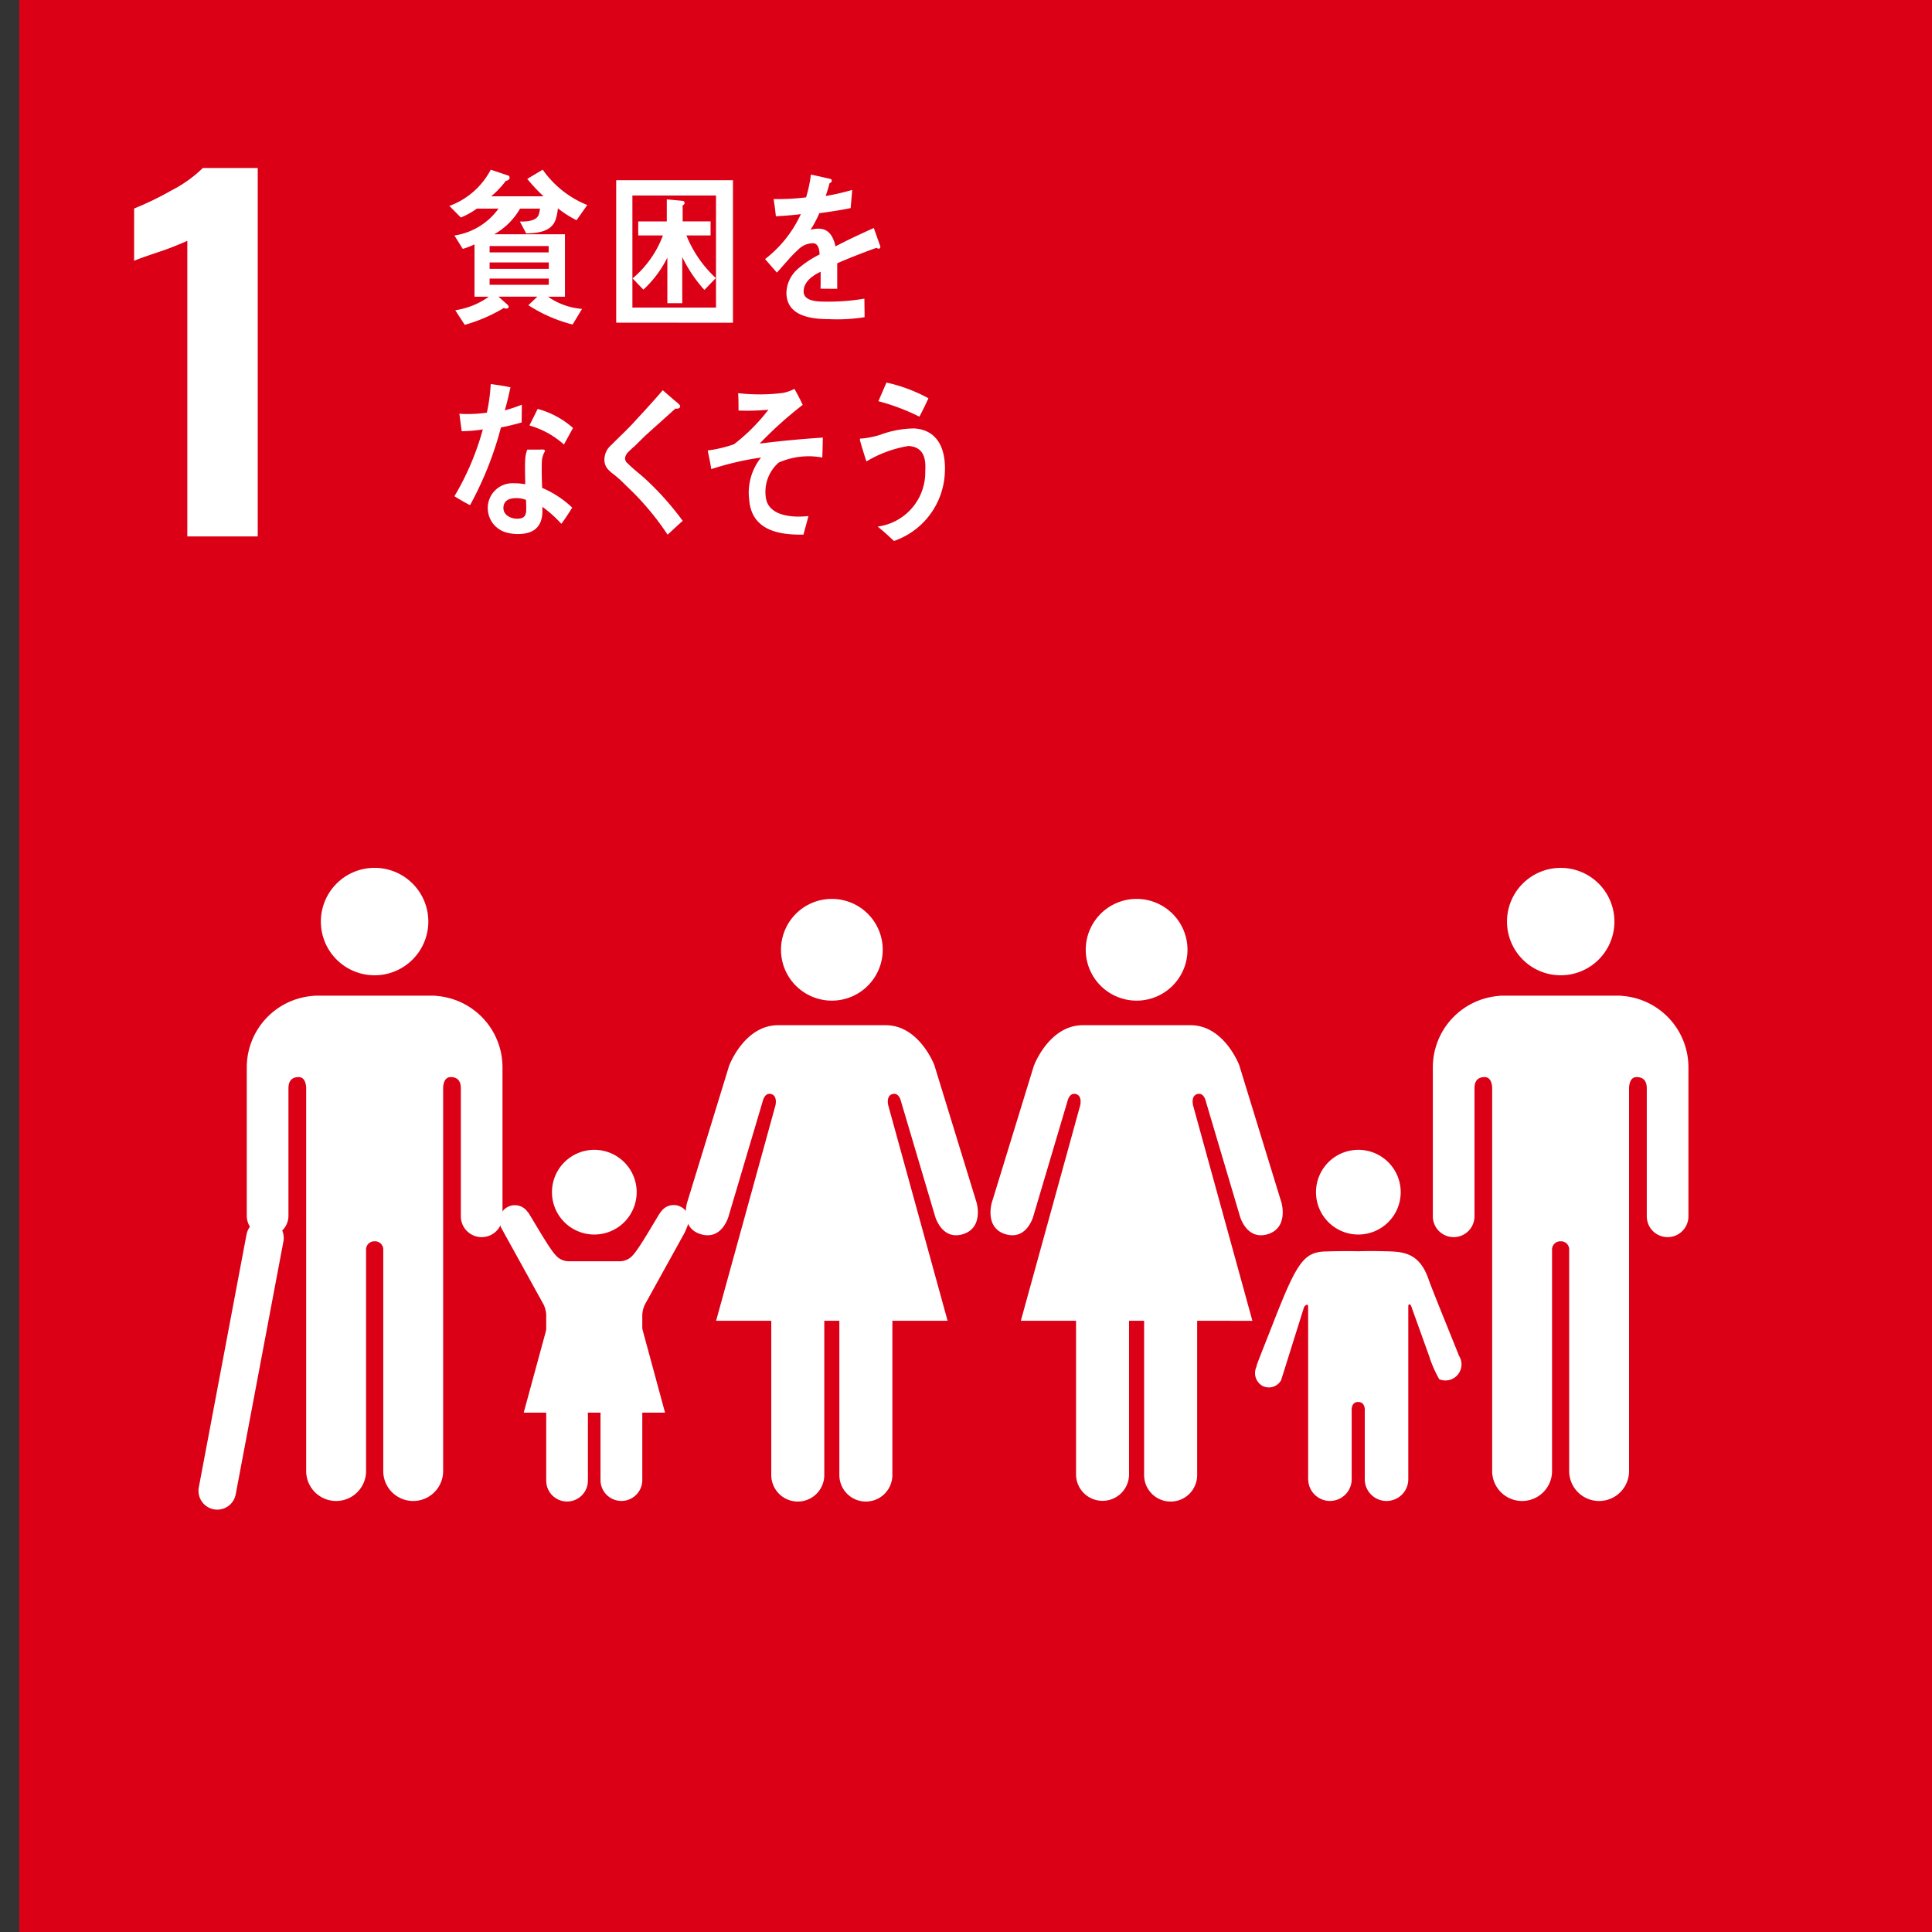 <svg xmlns="http://www.w3.org/2000/svg" xmlns:xlink="http://www.w3.org/1999/xlink" width="100" height="100" viewBox="0 0 100 100"><rect x="0" y="0" width="100" height="100" fill="#333333" stroke="none"/><defs><style>.a{clip-path:url(#a);}.b{fill:#db0015;}.c{fill:#fff;}.d{fill:none;stroke:#fff;stroke-linecap:round;stroke-miterlimit:10;stroke-width:1.944px;}</style><clipPath id="a"><rect width="100" height="100" transform="translate(200 1178)"/></clipPath></defs><g transform="translate(-200 -1178)"><g class="a"><g transform="translate(148.463 962.023)"><rect class="b" width="99.731" height="100" transform="translate(52.537 215.977)"/><g transform="translate(58.479 224.675)"><path class="c" d="M65.056,234.037a15.544,15.544,0,0,1-1.507.588q-.989.33-1.247.447v-2.707a15.6,15.6,0,0,0,1.942-.942,6.576,6.576,0,0,0,1.613-1.153H68.7v19.068H65.056Z" transform="translate(-62.302 -230.271)"/></g><g transform="translate(125.705 260.894)"><path class="c" d="M179.076,292.571a2.78,2.78,0,1,1,2.783,2.782,2.782,2.782,0,0,1-2.783-2.782" transform="translate(-175.242 -289.789)"/><path class="c" d="M182.639,300.683A3.706,3.706,0,0,1,186,304.377v7.709a1.078,1.078,0,0,1-2.156,0v-6.621c0-.249-.072-.585-.526-.585-.314,0-.379.333-.391.545v19.846a1.55,1.55,0,0,1-3.1,0V313.834a.42.42,0,0,0-.439-.454h0a.426.426,0,0,0-.447.454v11.437a1.548,1.548,0,1,1-3.1,0V305.425c-.011-.212-.079-.545-.39-.545-.456,0-.525.336-.525.585v6.621a1.078,1.078,0,0,1-2.156,0v-7.709a3.708,3.708,0,0,1,3.37-3.694,1.558,1.558,0,0,1,.2-.017h6.078a1.678,1.678,0,0,1,.212.017" transform="translate(-172.775 -294.047)"/></g><g transform="translate(102.807 262.5)"><path class="c" d="M148.51,295.065a2.633,2.633,0,1,0-2.631,2.634,2.634,2.634,0,0,0,2.631-2.634" transform="translate(-138.316 -292.429)"/><path class="c" d="M137.4,305.239l-2.189,7.126s-.391,1.307.718,1.633,1.437-.949,1.437-.949l1.765-5.948s.1-.458.44-.358.215.588.215.588l-3.072,11.147h2.858v7.984a1.372,1.372,0,0,0,2.743,0v-7.984h.78v7.984a1.373,1.373,0,0,0,2.746,0v-7.984H148.7l-3.07-11.147s-.13-.489.214-.588.44.358.44.358l1.765,5.948s.336,1.276,1.437.949.719-1.633.719-1.633l-2.189-7.126s-.782-2.06-2.515-2.06h-5.58c-1.732,0-2.516,2.06-2.516,2.06" transform="translate(-135.146 -296.637)"/></g><g transform="translate(87.033 262.5)"><path class="c" d="M122.59,295.065a2.633,2.633,0,1,0-2.632,2.634,2.635,2.635,0,0,0,2.632-2.634" transform="translate(-112.396 -292.429)"/><path class="c" d="M111.48,305.239l-2.188,7.126s-.391,1.307.717,1.633,1.437-.949,1.437-.949l1.765-5.948s.1-.458.439-.358.215.588.215.588l-3.071,11.147h2.856v7.984a1.372,1.372,0,0,0,2.744,0v-7.984h.78v7.984a1.372,1.372,0,0,0,2.744,0v-7.984h2.858l-3.07-11.147s-.13-.489.212-.588.441.358.441.358l1.764,5.948s.336,1.276,1.437.949.718-1.633.718-1.633l-2.189-7.126s-.781-2.06-2.514-2.06H114c-1.731,0-2.516,2.06-2.516,2.06" transform="translate(-109.225 -296.637)"/></g><g transform="translate(116.507 275.492)"><path class="c" d="M165.023,318.162a2.192,2.192,0,1,0-2.193-2.194,2.19,2.19,0,0,0,2.193,2.194" transform="translate(-159.684 -313.778)"/><path class="c" d="M157.743,328.344a.76.76,0,0,0,.319,1.037.73.73,0,0,0,.939-.306l1.192-3.8s.207-.254.207.009v8.947h.005a1.125,1.125,0,0,0,2.249,0V330.7s-.066-.5.337-.5.34.5.34.5v3.531a1.127,1.127,0,0,0,2.253,0v-8.947c0-.263.139-.075.139-.075l.934,2.6a6.229,6.229,0,0,0,.53,1.214.831.831,0,0,0,1.086-.449.818.818,0,0,0-.089-.8l.008-.008c-.027-.085-1.4-3.442-1.557-3.913-.494-1.443-1.394-1.431-2.26-1.454s-1.385,0-1.385,0-.554-.023-1.7.011-1.5.622-2.763,3.864c-.18.467-.788,1.978-.8,2.068Z" transform="translate(-157.661 -317.149)"/></g><g transform="translate(62.782 260.894)"><g transform="translate(1.528 0)"><path class="c" d="M83.749,292.571a2.781,2.781,0,1,0-2.783,2.782,2.783,2.783,0,0,0,2.783-2.782" transform="translate(-74.352 -289.789)"/><path class="c" d="M75.251,300.683a3.708,3.708,0,0,0-3.367,3.694v7.709a1.079,1.079,0,0,0,2.157,0v-6.621c0-.249.072-.585.526-.585.313,0,.379.333.392.545v19.846a1.548,1.548,0,1,0,3.1,0V313.834a.424.424,0,0,1,.442-.454h0a.425.425,0,0,1,.447.454v11.437a1.548,1.548,0,1,0,3.1,0V305.425c.009-.212.08-.545.391-.545.457,0,.525.336.525.585v6.621a1.078,1.078,0,0,0,2.156,0v-7.709a3.707,3.707,0,0,0-3.369-3.694,1.568,1.568,0,0,0-.2-.017H75.463a1.669,1.669,0,0,0-.212.017" transform="translate(-71.884 -294.047)"/></g><line class="d" x1="2.47" y2="13.091" transform="translate(0 19.159)"/></g><g transform="translate(77.386 275.492)"><path class="c" d="M94.847,318.855a.8.8,0,0,0-1.475.422,1.451,1.451,0,0,0,.078.35l2.21,4a1.418,1.418,0,0,1,.135.528v8.588h0a1.079,1.079,0,1,0,2.158,0v-3.389s-.061-.479.326-.479.326.479.326.479v3.389a1.082,1.082,0,0,0,2.163,0v-8.588a1.428,1.428,0,0,1,.134-.528l2.043-3.692a3.591,3.591,0,0,0,.249-.658.8.8,0,0,0-.8-.8.79.79,0,0,0-.676.375l-.009,0c-.064.055-1.087,1.877-1.425,2.214a.884.884,0,0,1-.677.32H96.957a.883.883,0,0,1-.677-.32c-.342-.337-1.361-2.159-1.426-2.214Z" transform="translate(-93.372 -315.619)"/><path class="c" d="M100.034,318.162a2.192,2.192,0,1,0-2.191-2.194,2.19,2.19,0,0,0,2.191,2.194" transform="translate(-95.122 -313.778)"/><path class="c" d="M99.1,326.039l2.478,1.807,1.177,4.335H95.439l1.18-4.335Z" transform="translate(-94.181 -318.578)"/></g><g transform="translate(74.797 224.754)"><path class="c" d="M95.7,233.021a5.329,5.329,0,0,1-.966-.616,2.628,2.628,0,0,1-.1.529c-.2.711-1,.754-1.54.773l-.326-.616c.274,0,.846,0,.973-.355a1.553,1.553,0,0,0,.067-.315H92.776a3.546,3.546,0,0,1-1.338,1.328H95.1v3.231h-.877a3.567,3.567,0,0,0,1.762.632l-.489.808a7.677,7.677,0,0,1-2.291-1l.469-.442H91.66l.447.4a.216.216,0,0,1,.081.124c0,.068-.081.094-.126.094a.206.206,0,0,1-.121-.035,8.263,8.263,0,0,1-2.028.877l-.49-.757a4.032,4.032,0,0,0,1.738-.7h-.743v-2.71a3.769,3.769,0,0,1-.608.234l-.432-.693a3.441,3.441,0,0,0,2.283-1.391H90.538a3.959,3.959,0,0,1-.826.461l-.594-.6a3.955,3.955,0,0,0,2.141-1.875l.9.3a.111.111,0,0,1,.075.112c0,.114-.12.156-.194.164a4.71,4.71,0,0,1-.757.8h2.706a9.091,9.091,0,0,1-.84-.9l.8-.478a5.152,5.152,0,0,0,2.306,1.83Zm-1.442,1.337H91.2v.329h3.055Zm.007.85H91.2v.329h3.062Zm0,.834H91.2v.321h3.062Z" transform="translate(-89.118 -230.4)"/><path class="c" d="M103.307,238.673V231.3h6.044v7.378Zm5.166-6.579h-4.327v5.8h4.327Zm-.6,4.886a7.233,7.233,0,0,1-1.146-1.7v2.387h-.772v-2.362a5.6,5.6,0,0,1-1.242,1.659l-.557-.582a5.33,5.33,0,0,0,1.569-2.222h-1.278v-.727h1.479v-1.139l.78.071c.068.007.141.016.141.121,0,.051-.059.1-.1.12v.826h1.445v.727h-1.25a6.1,6.1,0,0,0,1.523,2.206Z" transform="translate(-94.673 -230.75)"/><path class="c" d="M121.851,234.662a.209.209,0,0,1-.11-.043c-.528.179-1.55.584-2.035.8v1.32l-.865-.006c.007-.12.007-.249.007-.394v-.481c-.589.274-.881.626-.881,1.02,0,.344.337.523,1.005.523a11.135,11.135,0,0,0,2.14-.152l.012.959a8.924,8.924,0,0,1-1.887.1c-1.439,0-2.16-.453-2.16-1.373a1.7,1.7,0,0,1,.6-1.233,5.28,5.28,0,0,1,1.116-.739c-.013-.385-.132-.582-.344-.582a1.069,1.069,0,0,0-.757.326,6.325,6.325,0,0,0-.565.584c-.273.3-.441.506-.545.609-.133-.155-.338-.385-.609-.7a6.2,6.2,0,0,0,1.851-2.326c-.39.051-.824.086-1.294.112-.031-.324-.073-.626-.117-.892a12.511,12.511,0,0,0,1.681-.087,6.874,6.874,0,0,0,.251-1.182l.992.222a.1.1,0,0,1,.088.1c0,.051-.037.094-.116.128-.038.146-.1.369-.2.66a11.409,11.409,0,0,0,1.375-.316l-.082.942c-.4.087-.947.173-1.623.267a5.367,5.367,0,0,1-.456.858,1.492,1.492,0,0,1,.419-.06c.45,0,.744.3.874.918.588-.309,1.257-.626,1.984-.952l.339.96C121.94,234.628,121.911,234.662,121.851,234.662Z" transform="translate(-99.632 -230.568)"/><path class="c" d="M93.026,250.632c-.359.1-.711.189-1.071.257a17.722,17.722,0,0,1-1.6,4.023c-.273-.136-.545-.3-.809-.462a13.962,13.962,0,0,0,1.47-3.458,7.449,7.449,0,0,1-1.095.092c-.037-.3-.081-.6-.118-.908a3.07,3.07,0,0,0,.4.018,6.71,6.71,0,0,0,1.022-.07,9.171,9.171,0,0,0,.2-1.482c.346.051.685.094,1.022.171-.088.394-.176.8-.295,1.192a7.538,7.538,0,0,0,.882-.294C93.036,250.015,93.026,250.323,93.026,250.632Zm2.053,5.246A6.246,6.246,0,0,0,94.1,255c0,.095,0,.189,0,.282-.033.885-.607,1.125-1.269,1.125a2.1,2.1,0,0,1-.694-.111,1.306,1.306,0,0,1-.865-1.218,1.28,1.28,0,0,1,1.341-1.3,3.574,3.574,0,0,1,.6.05c-.008-.4-.022-.806-.007-1.21a1.772,1.772,0,0,1,.11-.582h.661c.043,0,.258-.035.255.069a.056.056,0,0,1-.009.035,1.087,1.087,0,0,0-.152.523c-.016.454,0,.9.015,1.355a5.238,5.238,0,0,1,1.557,1.021C95.467,255.322,95.28,255.614,95.079,255.878Zm-1.828-1.235a1.231,1.231,0,0,0-.525-.094c-.279,0-.629.085-.644.488s.405.576.694.576c.271,0,.471-.061.485-.429C93.267,255.005,93.258,254.824,93.251,254.644Zm1.963-2.869a4.514,4.514,0,0,0-1.786-.986l.426-.857a4.515,4.515,0,0,1,1.83.986Z" transform="translate(-89.285 -237.542)"/><path class="c" d="M105.573,256.643a14.163,14.163,0,0,0-2.155-2.545,6.668,6.668,0,0,0-.625-.57,1.776,1.776,0,0,1-.361-.334.751.751,0,0,1-.128-.467.987.987,0,0,1,.354-.722c.361-.369.736-.712,1.091-1.091.527-.573,1.061-1.143,1.574-1.748.209.184.418.36.627.545a1.486,1.486,0,0,1,.239.211.108.108,0,0,1,.035.077c0,.121-.164.136-.245.117-.5.453-1,.895-1.507,1.356-.211.192-.406.4-.615.6a3.908,3.908,0,0,0-.3.276.558.558,0,0,0-.186.338.325.325,0,0,0,.128.26c.3.3.64.555.949.837a15.015,15.015,0,0,1,1.908,2.145C106.092,256.158,105.835,256.409,105.573,256.643Z" transform="translate(-94.279 -237.746)"/><path class="c" d="M114.764,252.864a2.015,2.015,0,0,0-.66,1.843c.137.838,1.147.953,1.677.953.169,0,.346-.01.523-.026-.083.326-.176.642-.258.959h-.155c-1.036,0-2.519-.185-2.651-1.784a2.917,2.917,0,0,1,.609-2.206,15.269,15.269,0,0,0-2.576.6c-.047-.327-.119-.647-.184-.966a6.562,6.562,0,0,0,1.364-.323,9.725,9.725,0,0,0,1.779-1.785,11.983,11.983,0,0,1-1.547.042c0-.3,0-.606-.019-.9a9.656,9.656,0,0,0,2.329-.014,2.274,2.274,0,0,0,.585-.208c.149.271.3.55.428.828a20.212,20.212,0,0,0-2.231,2.005c1.09-.14,2.184-.239,3.273-.312-.013.344-.012.691-.03,1.033A3.838,3.838,0,0,0,114.764,252.864Z" transform="translate(-97.719 -237.698)"/><path class="c" d="M125.8,256.714c-.276-.253-.553-.515-.847-.746a2.831,2.831,0,0,0,2.465-2.883c.052-.778-.172-1.242-.868-1.288a6.2,6.2,0,0,0-2.178.8c-.043-.136-.343-1.062-.337-1.141,0-.061.078-.046.108-.045a4.782,4.782,0,0,0,.943-.192,5.152,5.152,0,0,1,1.772-.33c1.2.081,1.657,1.061,1.57,2.367A3.914,3.914,0,0,1,125.8,256.714Zm1.313-6.435a11.028,11.028,0,0,0-2.121-.8c.142-.321.276-.642.419-.964a8.158,8.158,0,0,1,2.172.813C127.435,249.646,127.285,249.966,127.114,250.279Z" transform="translate(-102.787 -237.49)"/></g></g></g></g></svg>